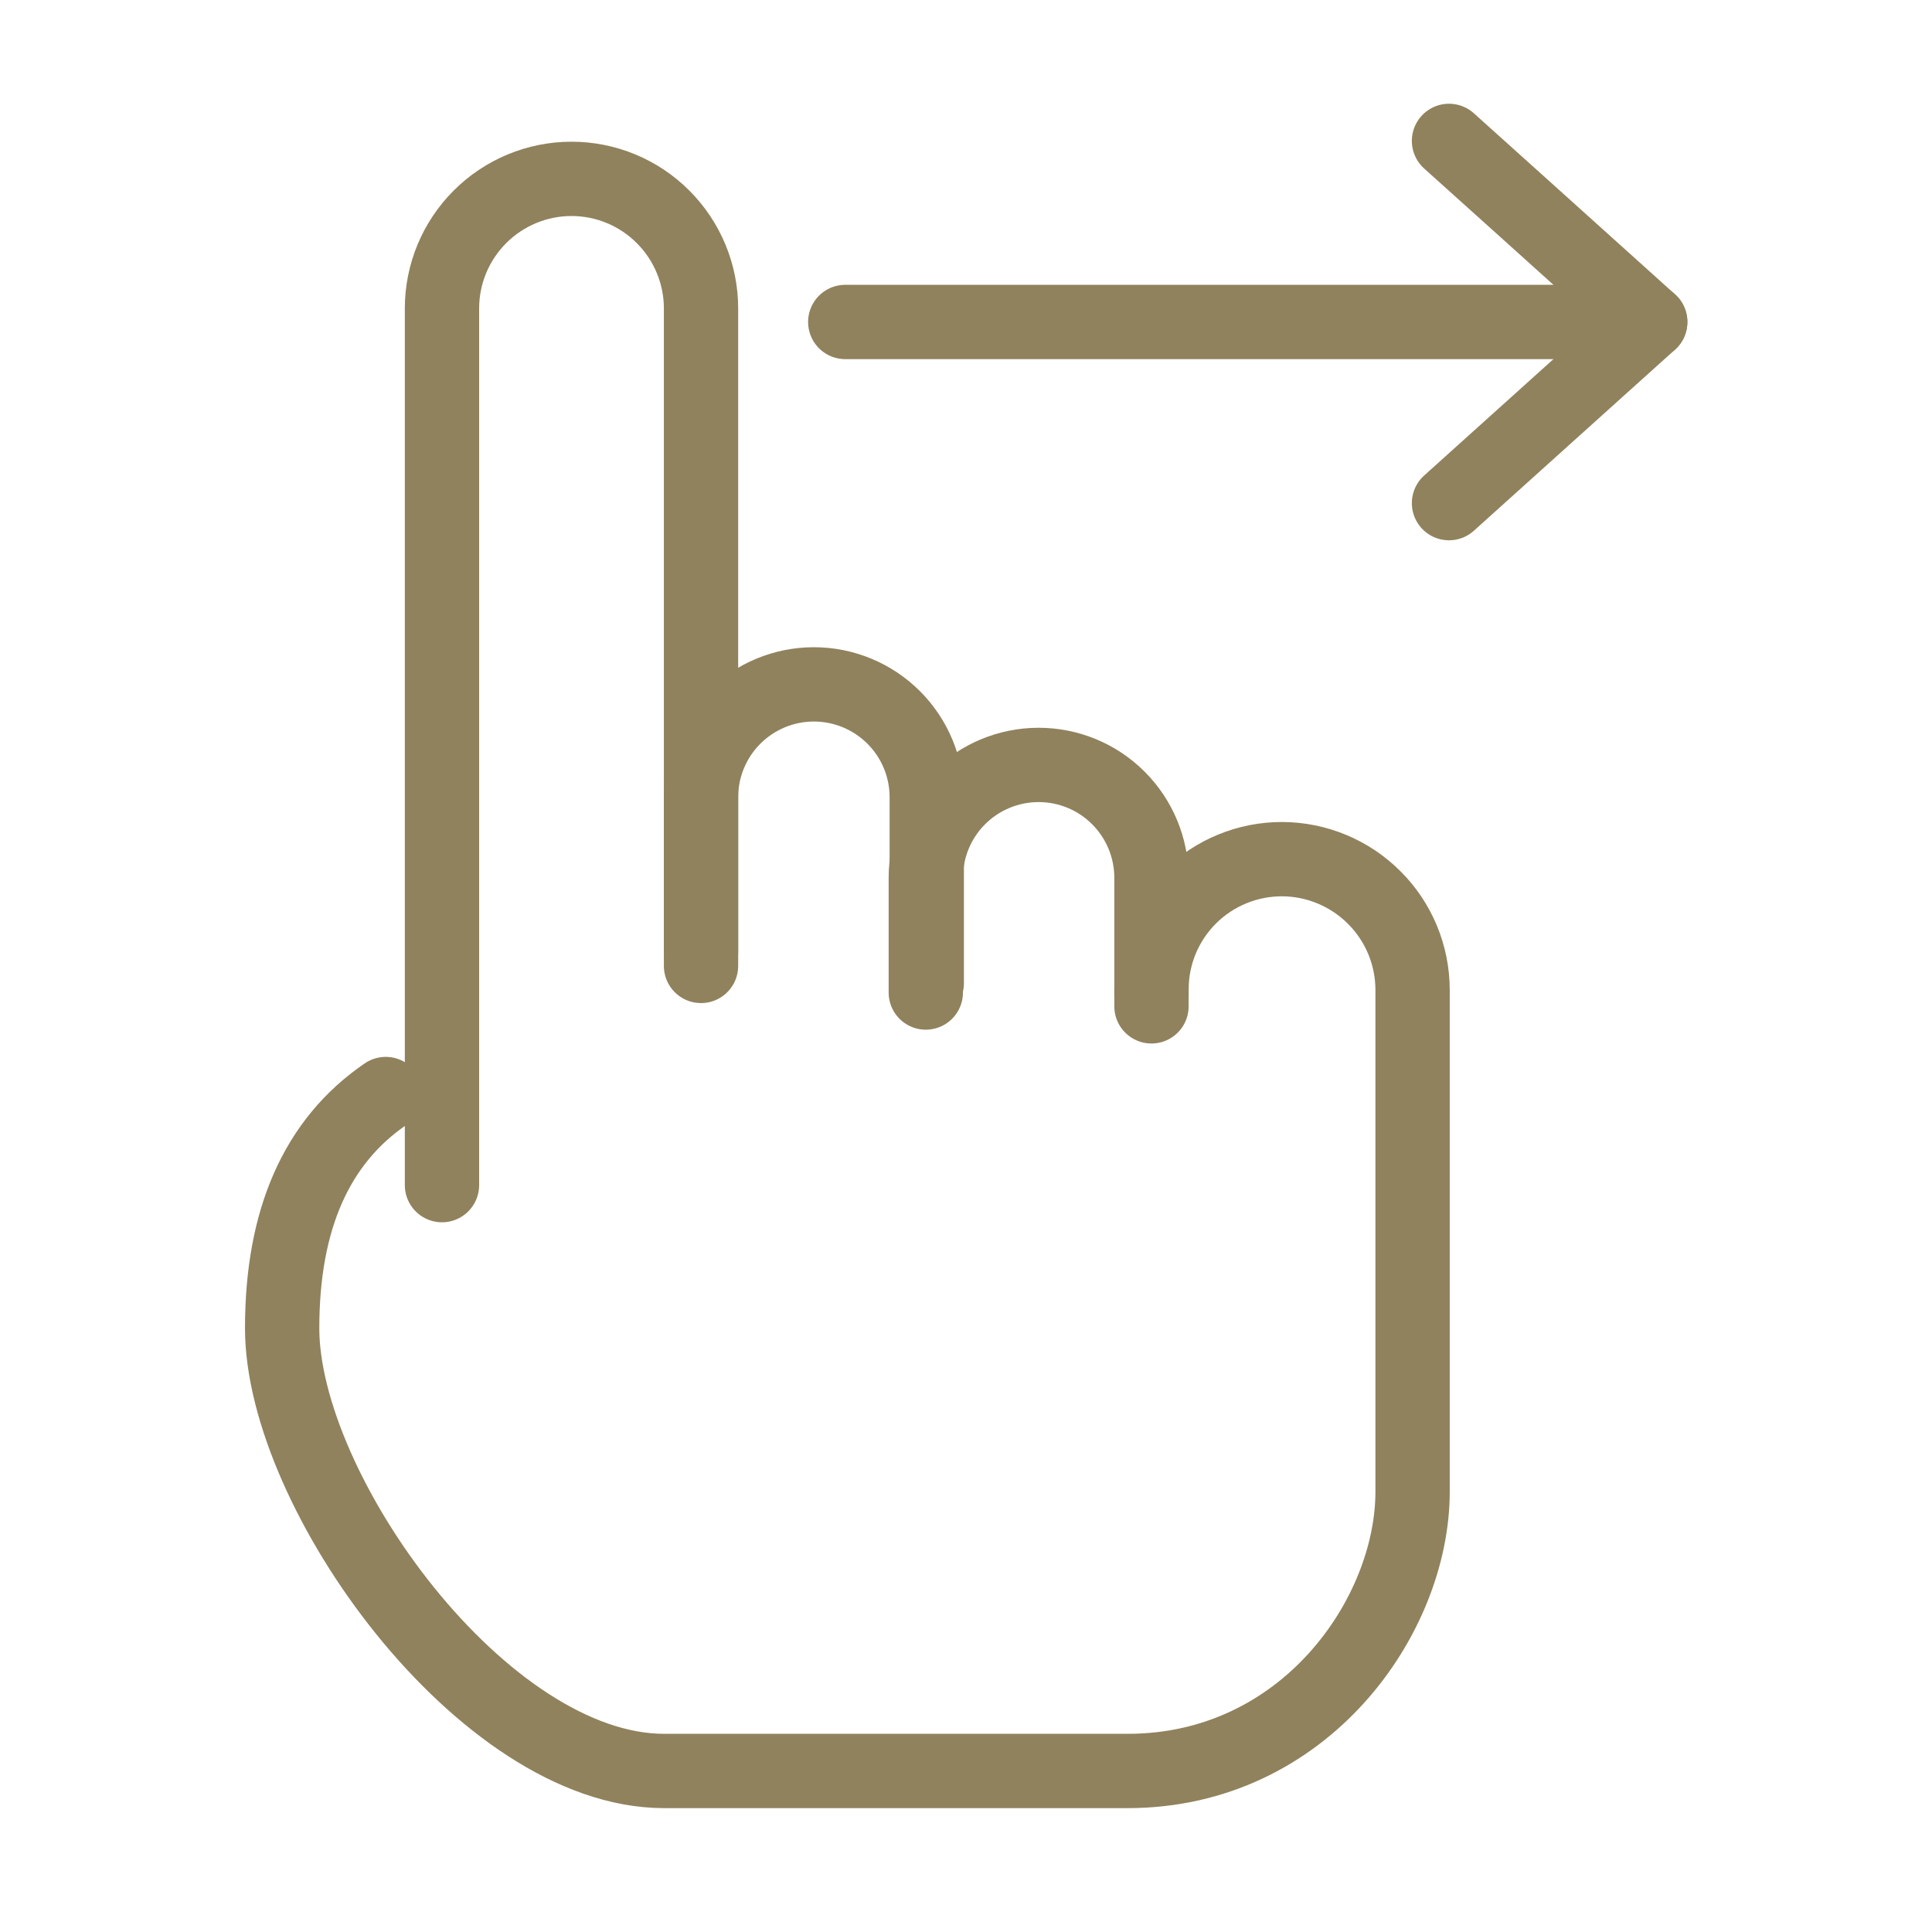 <svg width="26" height="26" viewBox="0 0 26 26" fill="none" xmlns="http://www.w3.org/2000/svg">
<path d="M5.191 14.723C4.261 15.358 3.797 16.408 3.797 17.875C3.797 20.074 6.5 23.833 8.938 23.833H15.175C17.561 23.833 19.01 21.747 19.01 20.074V13.325C19.01 12.858 18.826 12.411 18.496 12.081C18.167 11.75 17.72 11.564 17.254 11.562C17.024 11.562 16.796 11.606 16.583 11.694C16.37 11.781 16.176 11.91 16.013 12.072C15.85 12.234 15.72 12.427 15.631 12.64C15.543 12.852 15.497 13.08 15.496 13.31V13.37" stroke="#90825D" stroke-linecap="round"/>
<path d="M5.948 15.949V4.15C5.948 3.688 6.132 3.245 6.459 2.918C6.786 2.591 7.229 2.407 7.691 2.407C8.153 2.407 8.597 2.591 8.923 2.918C9.25 3.245 9.434 3.688 9.434 4.15V12.809" stroke="#90825D" stroke-linecap="round"/>
<path d="M9.434 12.999V10.729C9.434 10.326 9.594 9.94 9.879 9.655C10.164 9.37 10.55 9.21 10.953 9.21C11.355 9.21 11.742 9.37 12.027 9.655C12.312 9.94 12.472 10.326 12.472 10.729V13.231" stroke="#90825D" stroke-linecap="round" stroke-linejoin="round"/>
<path d="M12.459 13.357V11.813C12.459 11.41 12.618 11.024 12.903 10.739C13.188 10.454 13.575 10.294 13.977 10.294C14.38 10.294 14.767 10.454 15.051 10.739C15.336 11.024 15.496 11.41 15.496 11.813V13.543" stroke="#90825D" stroke-linecap="round" stroke-linejoin="round"/>
<path d="M11.375 4.333H22.208" stroke="#90825D" stroke-linecap="round"/>
<path d="M19.5 6.771L20.403 5.958L22.208 4.333L20.403 2.708L19.5 1.896" stroke="#90825D" stroke-linecap="round" stroke-linejoin="round"/>
</svg>
